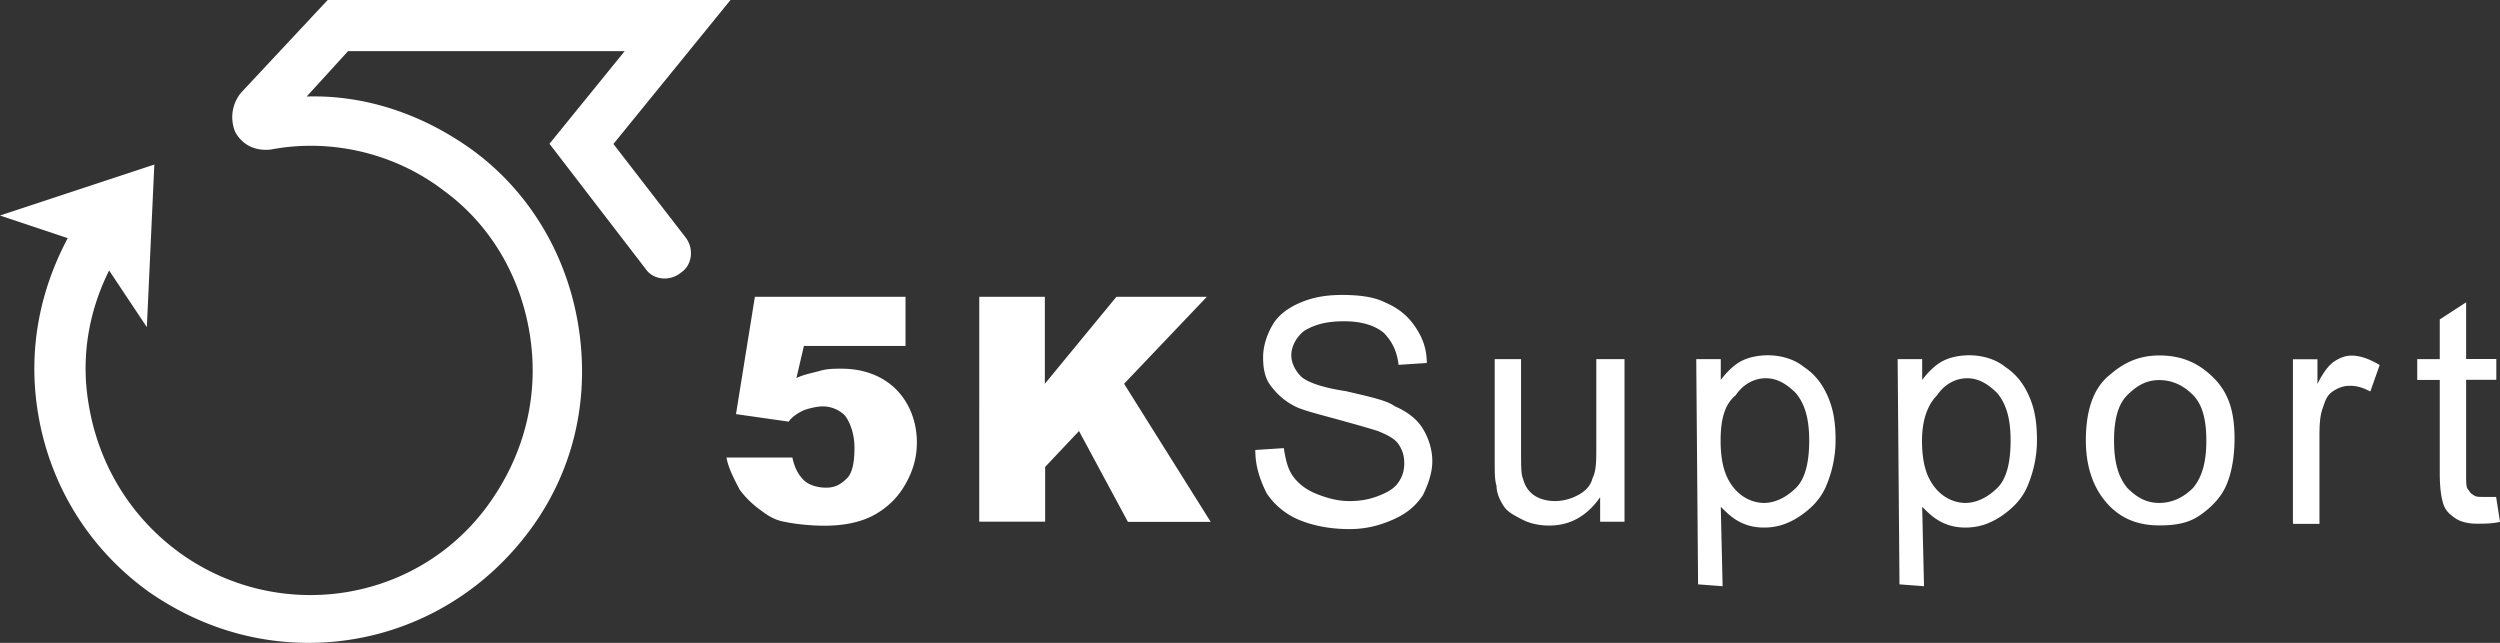 <svg width="210" height="54" viewBox="0 0 210 54" fill="none" xmlns="http://www.w3.org/2000/svg"><rect x="0" y="0" width="210" height="54" fill="#333333" stroke="none"/><g clip-path="url(#clip0_3_640)" fill="#fff"><path d="M63.408 24.931h12.656v4.125h-8.536l-.63 2.703c.63-.324 1.583-.479 2.06-.634.63-.155 1.106-.155 1.737-.155 1.893 0 3.476.634 4.584 1.745 1.107 1.113 1.738 2.703 1.738 4.449 0 1.267-.322 2.38-.953 3.491-.63 1.112-1.43 1.901-2.536 2.548-1.108.633-2.537.956-4.275.956-1.261 0-2.536-.155-3.321-.323-.953-.155-1.584-.633-2.215-1.112a7.711 7.711 0 01-1.584-1.59c-.321-.634-.952-1.746-1.107-2.703h5.536c.155.789.477 1.435.953 1.9.477.466 1.262.634 1.893.634.785 0 1.261-.323 1.738-.788.476-.466.63-1.436.63-2.548s-.321-2.069-.785-2.702a2.603 2.603 0 00-1.892-.79c-.477 0-1.108.156-1.584.324-.322.155-.953.479-1.261.957l-4.43-.633 1.584-9.841v-.013zm18.823 0h5.536v7.306l6.013-7.306h7.596l-6.953 7.306 7.275 11.6h-6.953l-4.107-7.63-2.845 3.013v4.603h-5.536V24.918l-.026.013zm23.239 12.866l2.369-.155c.154.957.322 1.746.785 2.38.464.633 1.107 1.112 1.893 1.435.785.323 1.738.633 2.845.633.953 0 1.738-.155 2.536-.478.799-.323 1.262-.634 1.584-1.112.322-.478.476-.957.476-1.59 0-.634-.154-1.113-.476-1.591-.322-.479-.953-.789-1.738-1.112-.476-.155-1.584-.479-3.322-.957s-3-.789-3.63-1.112c-.953-.478-1.584-1.112-2.06-1.746-.477-.633-.631-1.435-.631-2.38 0-.943.322-1.9.785-2.702.464-.801 1.262-1.435 2.369-1.9 1.107-.466 2.215-.634 3.476-.634 1.429 0 2.691.155 3.631.634 1.107.478 1.893 1.112 2.536 2.069.644.956.953 1.9.953 3.012l-2.369.156c-.154-1.268-.631-2.07-1.262-2.703-.785-.634-1.892-.957-3.321-.957-1.584 0-2.537.323-3.322.789-.631.478-1.107 1.267-1.107 2.069 0 .633.322 1.267.785 1.745.464.479 1.738.957 3.798 1.268 2.06.478 3.476.789 4.107 1.267 1.107.478 1.893 1.112 2.369 1.9.477.79.786 1.747.786 2.703 0 .957-.322 1.901-.786 2.858-.631.957-1.429 1.59-2.536 2.07-1.107.478-2.215.788-3.631.788-1.738 0-3.167-.323-4.274-.789a6.084 6.084 0 01-2.691-2.224c-.631-1.267-.953-2.38-.953-3.646l.026.012zm28.942 6.039v-2.069c-1.107 1.59-2.536 2.38-4.274 2.38-.785 0-1.584-.156-2.215-.479-.63-.323-1.261-.633-1.583-1.112-.322-.478-.631-1.112-.631-1.746-.154-.478-.154-1.112-.154-2.224v-8.418h2.214v7.63c0 1.267 0 2.068.154 2.379.155.633.477 1.112.953 1.435.477.323 1.107.478 1.738.478a4.11 4.11 0 001.893-.478c.631-.323 1.107-.789 1.262-1.435.321-.634.321-1.436.321-2.703v-7.306h2.369v13.655h-2.06l.013.013zm8.227 5.237l-.154-18.905h2.06v1.746c.476-.634 1.107-1.267 1.738-1.59.631-.324 1.429-.48 2.214-.48 1.108 0 2.215.324 3 .958.953.633 1.584 1.435 2.06 2.547s.631 2.224.631 3.647a9.879 9.879 0 01-.785 3.814c-.464 1.112-1.262 1.901-2.215 2.548-.953.633-1.892.957-3 .957-.785 0-1.429-.155-2.06-.479-.631-.323-1.107-.789-1.583-1.267l.154 6.672-2.06-.155v-.013zm1.893-12.064c0 1.745.322 3.013 1.107 3.97.631.788 1.584 1.267 2.536 1.267.953 0 1.893-.479 2.691-1.268.798-.788 1.107-2.224 1.107-3.97 0-1.745-.321-3.012-1.107-3.97-.785-.788-1.583-1.266-2.536-1.266-.953 0-1.893.478-2.536 1.435-.953.789-1.262 2.069-1.262 3.815v-.013zm15.025 12.064l-.155-18.905h2.06v1.746c.477-.634 1.107-1.267 1.738-1.59.631-.324 1.429-.48 2.215-.48 1.107 0 2.214.324 3 .958.952.633 1.583 1.435 2.06 2.547.476 1.112.63 2.224.63 3.647a9.879 9.879 0 01-.785 3.814c-.463 1.112-1.262 1.901-2.214 2.548-.953.633-1.893.957-3 .957-.786 0-1.429-.155-2.06-.479-.631-.323-1.107-.789-1.584-1.267l.155 6.672-2.06-.155v-.013zm1.892-12.064c0 1.745.322 3.013 1.108 3.97.63.788 1.583 1.267 2.536 1.267.953 0 1.892-.479 2.691-1.268.798-.788 1.107-2.224 1.107-3.97 0-1.745-.322-3.012-1.107-3.97-.786-.788-1.584-1.266-2.537-1.266-.952 0-1.892.478-2.536 1.435-.785.789-1.262 2.069-1.262 3.815v-.013zm13.763 0c0-2.548.631-4.449 2.06-5.56 1.108-.958 2.369-1.591 4.107-1.591 1.893 0 3.322.633 4.584 1.9 1.262 1.268 1.738 2.858 1.738 5.082 0 1.746-.322 3.182-.785 4.125-.464.944-1.262 1.746-2.215 2.38-.953.633-2.06.789-3.322.789-1.892 0-3.321-.634-4.428-1.901-1.108-1.267-1.739-3.013-1.739-5.237v.013zm2.369 0c0 1.745.322 3.013 1.108 3.97.785.788 1.583 1.267 2.69 1.267 1.108 0 2.06-.479 2.846-1.268.785-.956 1.107-2.224 1.107-3.97 0-1.745-.322-3.012-1.107-3.814-.786-.802-1.738-1.267-2.846-1.267-1.107 0-1.892.478-2.69 1.267-.786.789-1.108 2.069-1.108 3.815zm15.025 6.827V30.181h2.06v2.069c.477-.957.953-1.59 1.429-1.9.477-.311.953-.48 1.429-.48.786 0 1.584.324 2.369.79l-.785 2.224c-.631-.324-1.107-.479-1.738-.479-.477 0-.953.155-1.429.479-.477.323-.631.788-.786 1.267-.321.789-.321 1.746-.321 2.702v7.151h-2.215v-.155l-.013-.013zm17.072-2.069l.322 2.07c-.631.154-1.429.154-1.893.154-.785 0-1.429-.155-1.892-.478-.464-.323-.786-.634-.953-1.112-.167-.479-.322-1.267-.322-2.703v-7.784h-1.892v-1.746h1.892v-3.336l2.215-1.435v4.758h2.536v1.746h-2.536v7.94c0 .633 0 1.112.154 1.267.155.155.155.323.477.478.154.155.476.155.785.155h1.107v.026zM51.55 12.065L61.361 0H27.526l-7.274 7.784a3.217 3.217 0 00-.476 3.337c.63 1.112 1.738 1.59 3 1.435 5.06-.957 10.44.323 14.548 3.491 4.107 3.013 6.643 7.63 7.274 12.712.631 5.081-.785 10.008-3.952 14.133-6.167 7.94-17.549 9.375-25.621 3.492-4.107-3.013-6.798-7.462-7.596-12.544-.631-3.814 0-7.629 1.738-11.12l3.167 4.758.63-13.655L0 18.103l5.69 1.901c-2.367 4.449-3.32 9.376-2.535 14.457.953 6.194 4.275 11.6 9.335 15.246C16.596 52.565 21.191 54 25.928 54c6.799 0 13.442-3.013 18.025-8.741 3.953-4.927 5.536-10.953 4.738-17.147-.798-6.194-3.952-11.754-8.858-15.4-4.107-3.014-9.012-4.76-14.072-4.604l3.477-3.815h23.238l-6.321 7.785 8.06 10.487c.63.957 2.06 1.112 3 .323.952-.634 1.107-2.069.321-3.013l-6.012-7.784.026-.026z"/></g><defs><clipPath id="clip0_3_640"><path fill="#fff" d="M0 0h210v54H0z"/></clipPath></defs></svg>